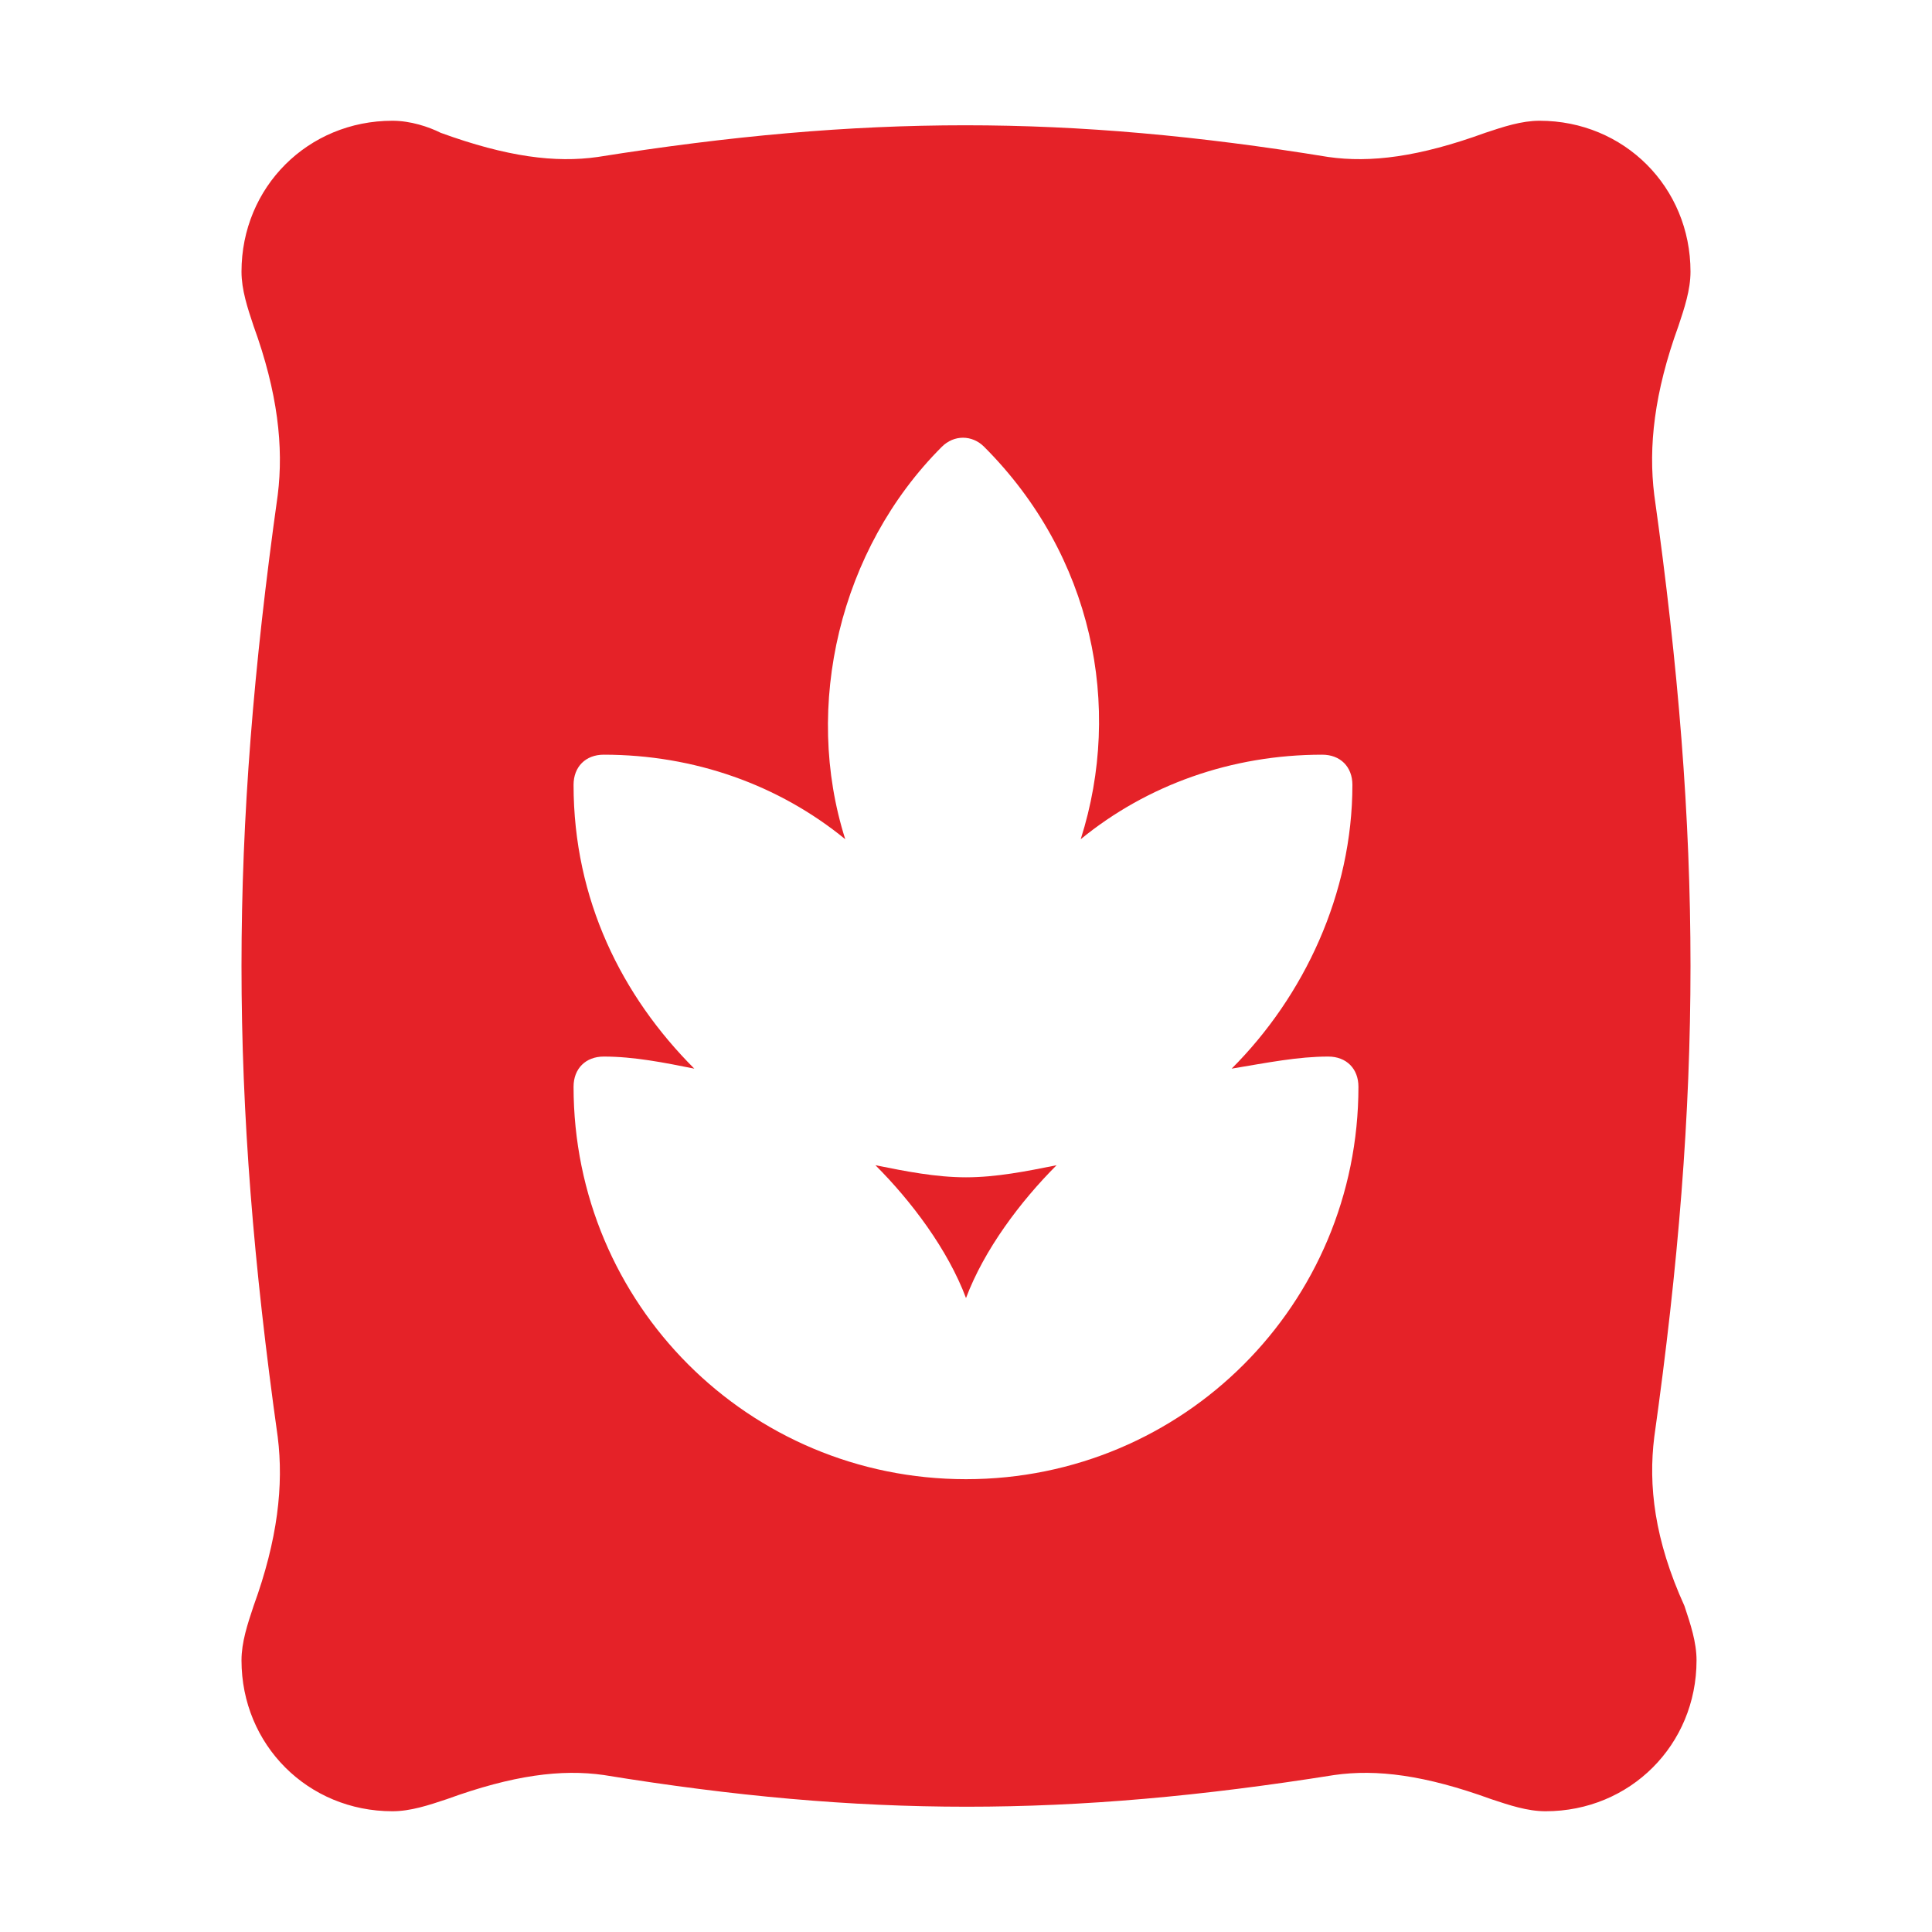 <?xml version="1.0" encoding="UTF-8"?>
<!-- Uploaded to: SVG Repo, www.svgrepo.com, Transformed by: SVG Repo Mixer Tools -->
<svg xmlns="http://www.w3.org/2000/svg" xmlns:xlink="http://www.w3.org/1999/xlink" fill="#E52228" height="800px" width="800px" version="1.1" id="Icons" viewBox="0 0 32 32" xml:space="preserve">

<g id="SVGRepo_bgCarrier" stroke-width="0"></g>

<g id="SVGRepo_tracerCarrier" stroke-linecap="round" stroke-linejoin="round"></g>

<g id="SVGRepo_iconCarrier"> <g> <path d="M27.4,23.8c0.8-5.7,0.8-9.9,0-15.6c-0.1-0.8,0-1.7,0.4-2.8C27.9,5.1,28,4.8,28,4.5C28,3.1,26.9,2,25.5,2 c-0.3,0-0.6,0.1-0.9,0.2c-1.1,0.4-1.9,0.5-2.6,0.4c-4.3-0.7-7.7-0.7-12.1,0c-0.7,0.1-1.5,0-2.6-0.4C7.1,2.1,6.8,2,6.5,2 C5.1,2,4,3.1,4,4.5c0,0.3,0.1,0.6,0.2,0.9c0.4,1.1,0.5,2,0.4,2.8c-0.8,5.7-0.8,9.9,0,15.6c0.1,0.8,0,1.7-0.4,2.8 C4.1,26.9,4,27.2,4,27.5C4,28.9,5.1,30,6.5,30c0.3,0,0.6-0.1,0.9-0.2c1.1-0.4,1.9-0.5,2.6-0.4c4.3,0.7,7.7,0.7,12.1,0 c0.7-0.1,1.5,0,2.6,0.4c0.3,0.1,0.6,0.2,0.9,0.2c1.4,0,2.5-1.1,2.5-2.5c0-0.3-0.1-0.6-0.2-0.9C27.4,25.5,27.3,24.6,27.4,23.8z M22,17.5c0.3,0,0.5,0.2,0.5,0.5c0,3.6-2.9,6.5-6.5,6.5S9.5,21.6,9.5,18c0-0.3,0.2-0.5,0.5-0.5c0.5,0,1,0.1,1.5,0.2 c-1.2-1.2-2-2.8-2-4.7c0-0.3,0.2-0.5,0.5-0.5c1.5,0,2.9,0.5,4,1.4c-0.7-2.2-0.1-4.8,1.6-6.5c0.2-0.2,0.5-0.2,0.7,0 c1.8,1.8,2.3,4.3,1.6,6.5c1.1-0.9,2.5-1.4,4-1.4c0.3,0,0.5,0.2,0.5,0.5c0,1.8-0.8,3.5-2,4.7C21,17.6,21.5,17.5,22,17.5z"></path> <path d="M14.5,19.3c0.6,0.6,1.2,1.4,1.5,2.2c0.3-0.8,0.9-1.6,1.5-2.2c-0.5,0.1-1,0.2-1.5,0.2S15,19.4,14.5,19.3z"></path> </g> </g>

</svg>
